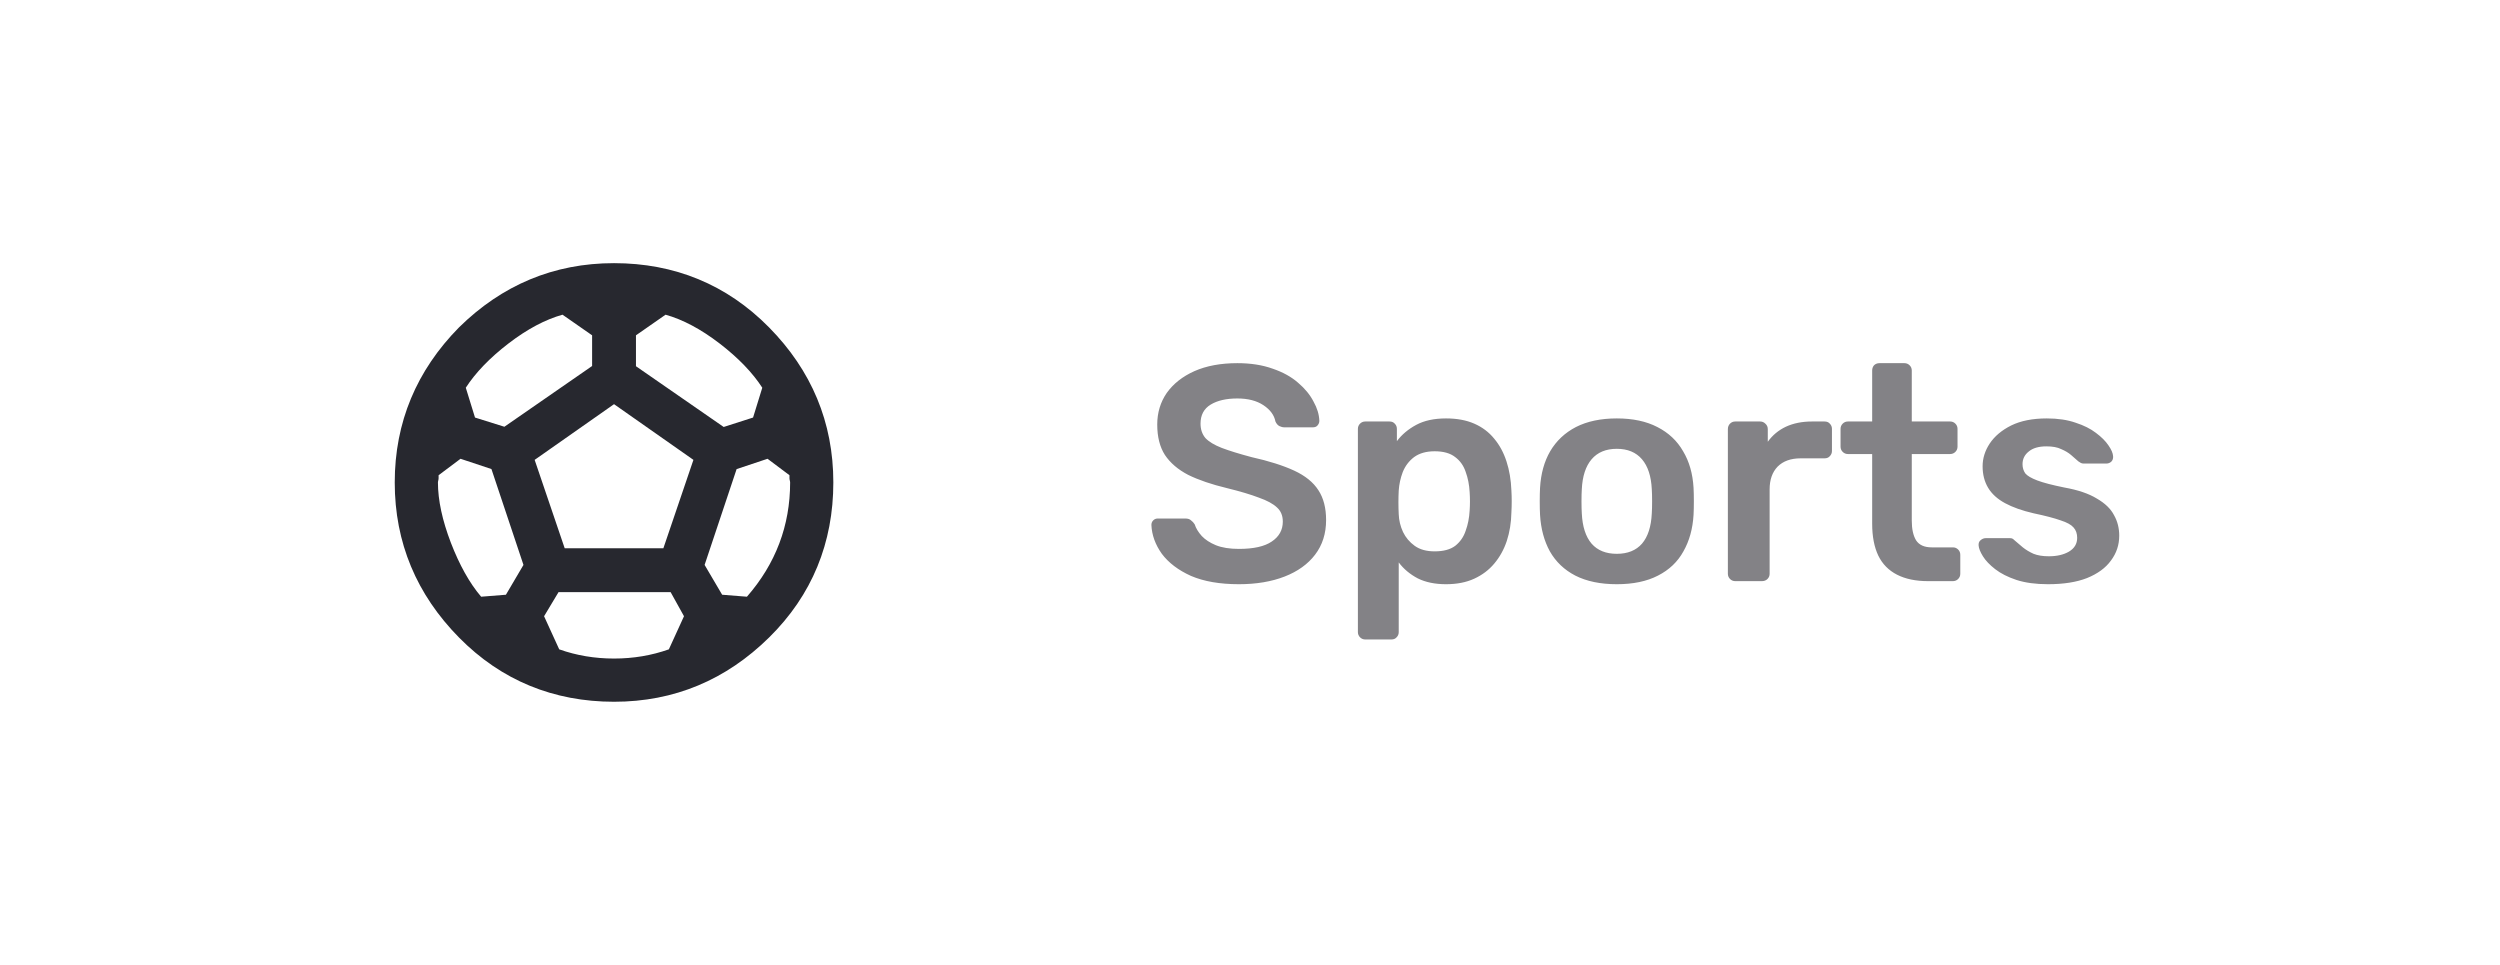 <svg width="114" height="44" viewBox="0 0 114 44" fill="none" xmlns="http://www.w3.org/2000/svg">
<path d="M32.93 27.12L32.13 25.76L33.59 21.39L35 20.92L36 21.67V21.81C36 21.88 36.03 21.94 36.03 22C36.03 23.97 35.37 25.71 34.06 27.21L32.93 27.12ZM25.75 25L24.38 20.97L28 18.43L31.62 20.97L30.25 25H25.75ZM28 30.03C27.12 30.03 26.29 29.89 25.5 29.61L24.81 28.1L25.47 27H30.58L31.19 28.1L30.5 29.61C29.71 29.89 28.88 30.03 28 30.03ZM21.94 27.21C21.41 26.59 20.95 25.76 20.56 24.75C20.17 23.73 19.97 22.81 19.97 22C19.97 21.94 20 21.88 20 21.81V21.67L21 20.92L22.41 21.39L23.87 25.76L23.07 27.12L21.94 27.21ZM27 15.29V16.69L23 19.46L21.66 19.04L21.24 17.68C21.68 17 22.33 16.32 23.19 15.66C24.05 15 24.87 14.57 25.65 14.35L27 15.29ZM30.35 14.35C31.13 14.57 31.95 15 32.81 15.66C33.67 16.32 34.32 17 34.76 17.68L34.34 19.04L33 19.47L29 16.7V15.29L30.35 14.35ZM20.93 14.93C19 16.89 18 19.25 18 22C18 24.75 19 27.11 20.93 29.07C22.86 31.03 25.25 32 28 32C30.75 32 33.11 31 35.07 29.07C37.03 27.14 38 24.75 38 22C38 19.25 37 16.89 35.07 14.93C33.14 12.97 30.75 12 28 12C25.25 12 22.89 13 20.93 14.93Z" fill="#27282F"/>
<path d="M56.494 26.64C55.626 26.64 54.898 26.514 54.31 26.262C53.731 26.001 53.288 25.665 52.98 25.254C52.681 24.834 52.523 24.395 52.504 23.938C52.504 23.854 52.532 23.784 52.588 23.728C52.644 23.672 52.714 23.644 52.798 23.644H54.044C54.165 23.644 54.254 23.672 54.31 23.728C54.375 23.775 54.431 23.835 54.478 23.91C54.534 24.087 54.641 24.265 54.8 24.442C54.959 24.61 55.173 24.75 55.444 24.862C55.724 24.974 56.074 25.03 56.494 25.03C57.166 25.03 57.665 24.918 57.992 24.694C58.328 24.47 58.496 24.167 58.496 23.784C58.496 23.513 58.407 23.299 58.23 23.14C58.053 22.972 57.777 22.823 57.404 22.692C57.04 22.552 56.555 22.407 55.948 22.258C55.248 22.09 54.66 21.889 54.184 21.656C53.717 21.413 53.363 21.11 53.12 20.746C52.887 20.382 52.77 19.92 52.77 19.36C52.77 18.819 52.915 18.338 53.204 17.918C53.503 17.498 53.923 17.167 54.464 16.924C55.015 16.681 55.668 16.56 56.424 16.56C57.031 16.56 57.567 16.644 58.034 16.812C58.501 16.971 58.888 17.185 59.196 17.456C59.504 17.717 59.737 18.002 59.896 18.31C60.064 18.609 60.153 18.903 60.162 19.192C60.162 19.267 60.134 19.337 60.078 19.402C60.031 19.458 59.961 19.486 59.868 19.486H58.566C58.491 19.486 58.417 19.467 58.342 19.43C58.267 19.393 58.207 19.323 58.16 19.22C58.104 18.931 57.922 18.683 57.614 18.478C57.306 18.273 56.909 18.17 56.424 18.17C55.92 18.17 55.514 18.263 55.206 18.45C54.898 18.637 54.744 18.926 54.744 19.318C54.744 19.579 54.819 19.799 54.968 19.976C55.127 20.144 55.374 20.293 55.71 20.424C56.055 20.555 56.508 20.695 57.068 20.844C57.861 21.021 58.51 21.227 59.014 21.46C59.518 21.693 59.887 21.992 60.12 22.356C60.353 22.711 60.47 23.163 60.47 23.714C60.47 24.33 60.302 24.857 59.966 25.296C59.639 25.725 59.177 26.057 58.58 26.29C57.983 26.523 57.287 26.64 56.494 26.64ZM62.256 29.16C62.163 29.16 62.084 29.127 62.018 29.062C61.953 28.997 61.92 28.917 61.92 28.824V19.556C61.92 19.463 61.953 19.383 62.018 19.318C62.084 19.253 62.163 19.22 62.256 19.22H63.362C63.465 19.22 63.544 19.253 63.6 19.318C63.666 19.383 63.698 19.463 63.698 19.556V20.116C63.922 19.817 64.216 19.57 64.58 19.374C64.944 19.178 65.397 19.08 65.938 19.08C66.433 19.08 66.862 19.159 67.226 19.318C67.59 19.477 67.894 19.705 68.136 20.004C68.379 20.293 68.566 20.639 68.696 21.04C68.827 21.441 68.902 21.885 68.92 22.37C68.93 22.529 68.934 22.692 68.934 22.86C68.934 23.028 68.93 23.196 68.92 23.364C68.911 23.831 68.841 24.265 68.71 24.666C68.58 25.058 68.388 25.403 68.136 25.702C67.894 25.991 67.59 26.22 67.226 26.388C66.862 26.556 66.433 26.64 65.938 26.64C65.434 26.64 65.005 26.551 64.65 26.374C64.296 26.187 64.006 25.945 63.782 25.646V28.824C63.782 28.917 63.75 28.997 63.684 29.062C63.628 29.127 63.549 29.16 63.446 29.16H62.256ZM65.42 25.142C65.822 25.142 66.134 25.058 66.358 24.89C66.582 24.713 66.741 24.484 66.834 24.204C66.937 23.924 66.998 23.616 67.016 23.28C67.035 23 67.035 22.72 67.016 22.44C66.998 22.104 66.937 21.796 66.834 21.516C66.741 21.236 66.582 21.012 66.358 20.844C66.134 20.667 65.822 20.578 65.42 20.578C65.038 20.578 64.725 20.667 64.482 20.844C64.249 21.021 64.076 21.25 63.964 21.53C63.862 21.801 63.801 22.081 63.782 22.37C63.773 22.538 63.768 22.715 63.768 22.902C63.768 23.089 63.773 23.271 63.782 23.448C63.792 23.728 63.857 23.999 63.978 24.26C64.1 24.512 64.277 24.722 64.51 24.89C64.744 25.058 65.047 25.142 65.42 25.142ZM73.726 26.64C72.979 26.64 72.349 26.509 71.836 26.248C71.332 25.987 70.945 25.618 70.674 25.142C70.413 24.666 70.263 24.111 70.226 23.476C70.217 23.308 70.212 23.103 70.212 22.86C70.212 22.617 70.217 22.412 70.226 22.244C70.263 21.6 70.417 21.045 70.688 20.578C70.968 20.102 71.36 19.733 71.864 19.472C72.377 19.211 72.998 19.08 73.726 19.08C74.454 19.08 75.07 19.211 75.574 19.472C76.087 19.733 76.479 20.102 76.75 20.578C77.03 21.045 77.189 21.6 77.226 22.244C77.235 22.412 77.24 22.617 77.24 22.86C77.24 23.103 77.235 23.308 77.226 23.476C77.189 24.111 77.035 24.666 76.764 25.142C76.503 25.618 76.115 25.987 75.602 26.248C75.098 26.509 74.473 26.64 73.726 26.64ZM73.726 25.254C74.221 25.254 74.603 25.1 74.874 24.792C75.145 24.475 75.294 24.013 75.322 23.406C75.331 23.266 75.336 23.084 75.336 22.86C75.336 22.636 75.331 22.454 75.322 22.314C75.294 21.717 75.145 21.259 74.874 20.942C74.603 20.625 74.221 20.466 73.726 20.466C73.231 20.466 72.849 20.625 72.578 20.942C72.307 21.259 72.158 21.717 72.13 22.314C72.121 22.454 72.116 22.636 72.116 22.86C72.116 23.084 72.121 23.266 72.13 23.406C72.158 24.013 72.307 24.475 72.578 24.792C72.849 25.1 73.231 25.254 73.726 25.254ZM79.127 26.5C79.034 26.5 78.954 26.467 78.889 26.402C78.824 26.337 78.791 26.257 78.791 26.164V19.57C78.791 19.467 78.824 19.383 78.889 19.318C78.954 19.253 79.034 19.22 79.127 19.22H80.261C80.355 19.22 80.434 19.253 80.499 19.318C80.574 19.383 80.611 19.467 80.611 19.57V20.144C80.826 19.845 81.101 19.617 81.437 19.458C81.782 19.299 82.179 19.22 82.627 19.22H83.201C83.304 19.22 83.383 19.253 83.439 19.318C83.504 19.383 83.537 19.463 83.537 19.556V20.564C83.537 20.657 83.504 20.737 83.439 20.802C83.383 20.867 83.304 20.9 83.201 20.9H82.109C81.661 20.9 81.311 21.026 81.059 21.278C80.817 21.53 80.695 21.875 80.695 22.314V26.164C80.695 26.257 80.662 26.337 80.597 26.402C80.532 26.467 80.448 26.5 80.345 26.5H79.127ZM87.919 26.5C87.359 26.5 86.888 26.402 86.505 26.206C86.122 26.01 85.838 25.721 85.651 25.338C85.464 24.946 85.371 24.461 85.371 23.882V20.704H84.265C84.172 20.704 84.092 20.671 84.027 20.606C83.962 20.541 83.929 20.461 83.929 20.368V19.556C83.929 19.463 83.962 19.383 84.027 19.318C84.092 19.253 84.172 19.22 84.265 19.22H85.371V16.896C85.371 16.803 85.399 16.723 85.455 16.658C85.52 16.593 85.604 16.56 85.707 16.56H86.841C86.934 16.56 87.014 16.593 87.079 16.658C87.144 16.723 87.177 16.803 87.177 16.896V19.22H88.927C89.02 19.22 89.1 19.253 89.165 19.318C89.23 19.383 89.263 19.463 89.263 19.556V20.368C89.263 20.461 89.23 20.541 89.165 20.606C89.1 20.671 89.02 20.704 88.927 20.704H87.177V23.742C87.177 24.125 87.242 24.423 87.373 24.638C87.513 24.853 87.751 24.96 88.087 24.96H89.053C89.146 24.96 89.226 24.993 89.291 25.058C89.356 25.123 89.389 25.203 89.389 25.296V26.164C89.389 26.257 89.356 26.337 89.291 26.402C89.226 26.467 89.146 26.5 89.053 26.5H87.919ZM93.389 26.64C92.829 26.64 92.348 26.575 91.947 26.444C91.555 26.313 91.233 26.15 90.981 25.954C90.729 25.758 90.542 25.562 90.421 25.366C90.3 25.17 90.234 25.007 90.225 24.876C90.216 24.773 90.244 24.694 90.309 24.638C90.384 24.573 90.463 24.54 90.547 24.54H91.653C91.69 24.54 91.723 24.545 91.751 24.554C91.779 24.563 91.816 24.591 91.863 24.638C91.984 24.741 92.11 24.848 92.241 24.96C92.381 25.072 92.544 25.17 92.731 25.254C92.918 25.329 93.151 25.366 93.431 25.366C93.795 25.366 94.098 25.296 94.341 25.156C94.593 25.007 94.719 24.797 94.719 24.526C94.719 24.33 94.663 24.171 94.551 24.05C94.448 23.929 94.252 23.821 93.963 23.728C93.674 23.625 93.263 23.518 92.731 23.406C92.208 23.285 91.774 23.131 91.429 22.944C91.084 22.757 90.827 22.524 90.659 22.244C90.491 21.964 90.407 21.637 90.407 21.264C90.407 20.9 90.514 20.555 90.729 20.228C90.953 19.892 91.28 19.617 91.709 19.402C92.148 19.187 92.689 19.08 93.333 19.08C93.837 19.08 94.276 19.145 94.649 19.276C95.022 19.397 95.33 19.551 95.573 19.738C95.825 19.925 96.016 20.116 96.147 20.312C96.278 20.499 96.348 20.662 96.357 20.802C96.366 20.905 96.338 20.989 96.273 21.054C96.208 21.11 96.133 21.138 96.049 21.138H95.013C94.966 21.138 94.924 21.129 94.887 21.11C94.85 21.091 94.812 21.068 94.775 21.04C94.672 20.947 94.56 20.849 94.439 20.746C94.318 20.643 94.168 20.555 93.991 20.48C93.823 20.396 93.599 20.354 93.319 20.354C92.964 20.354 92.694 20.433 92.507 20.592C92.32 20.741 92.227 20.933 92.227 21.166C92.227 21.325 92.269 21.465 92.353 21.586C92.446 21.698 92.628 21.805 92.899 21.908C93.17 22.011 93.58 22.118 94.131 22.23C94.756 22.342 95.251 22.51 95.615 22.734C95.988 22.949 96.25 23.201 96.399 23.49C96.558 23.77 96.637 24.083 96.637 24.428C96.637 24.848 96.511 25.226 96.259 25.562C96.016 25.898 95.652 26.164 95.167 26.36C94.691 26.547 94.098 26.64 93.389 26.64Z" fill="#838286"/>
</svg>
